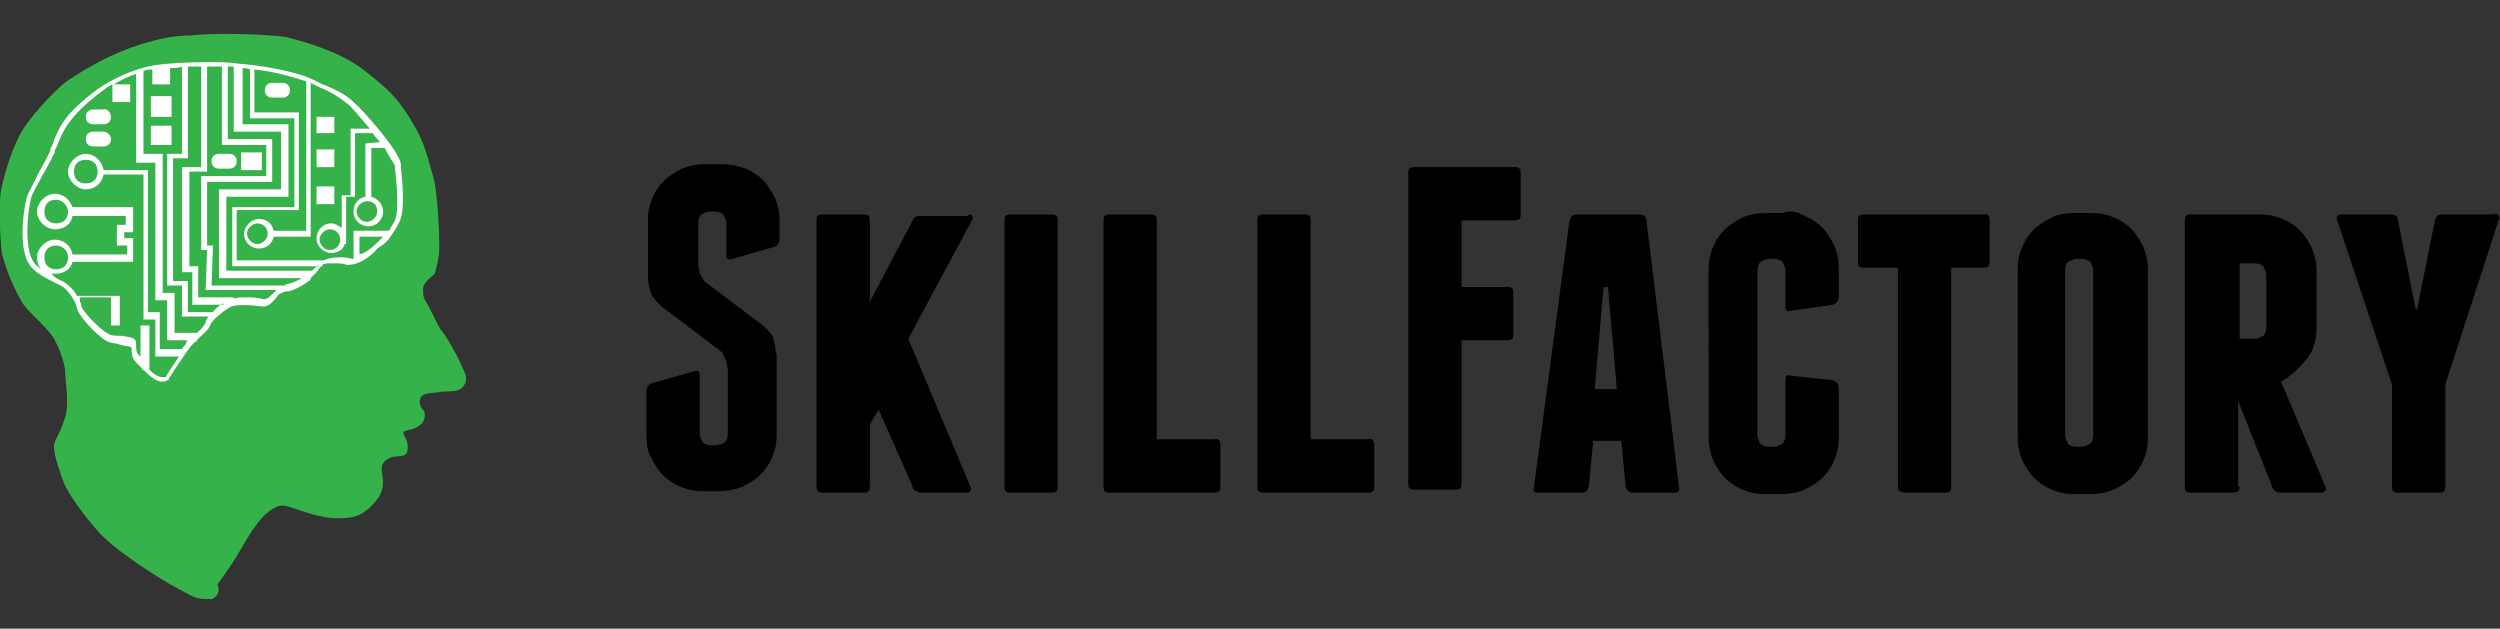 <?xml version="1.0" encoding="UTF-8"?> <!-- Generator: Adobe Illustrator 25.2.0, SVG Export Plug-In . SVG Version: 6.00 Build 0) --> <svg xmlns="http://www.w3.org/2000/svg" xmlns:xlink="http://www.w3.org/1999/xlink" id="Layer_1" x="0px" y="0px" viewBox="0 0 169 42.5" style="enable-background:new 0 0 169 42.5;" xml:space="preserve"><rect x="0" y="0" width="169" height="42.5" fill="#333333" stroke="none"/> <style type="text/css"> .st0{fill-rule:evenodd;clip-rule:evenodd;fill:#35B34A;} .st1{fill-rule:evenodd;clip-rule:evenodd;fill:#FFFFFF;} .st2{fill-rule:evenodd;clip-rule:evenodd;} </style> <path class="st0" d="M14.3,40.5c-1.2,0-1.1-0.1-2.8-1c-1.7-1-3.9-2.5-4.8-3.5c-0.9-1-2.1-2.6-2.4-3.4c-0.3-0.9-0.8-2.1-0.6-2.7 c0.1-0.3,0.4-0.7,0.7-1.7c0.3-0.9,0-2.6,0-3.1c0-0.4-0.3-1.4-0.7-2.1c-0.3-0.7-1.6-1.7-2.1-2.4c-0.5-0.7-1.4-2.8-1.5-3.7 C0,16-0.1,13.5,0.1,12.7C0.5,11,0.9,10,1.3,9.2C1.8,8.1,3.8,6,4.5,5.5C6,4.5,7.6,3.6,9.5,3c1.3-0.4,2.3-0.6,3.4-0.6 c1.4-0.2,5.1-0.1,6.4,0.1c2.1,0.5,4.2,1.3,5.5,2.4C26.2,6,27,6.7,28,8.5c0.7,1.1,1,2.5,1.3,3.5c0.3,1.1,0.4,3.9,0.4,4.7 c0,0.8-0.3,1.7-0.3,1.8c-0.1,0.1-0.8,0.6-0.8,1s0,0.6,0.2,0.9c0.2,0.3,0.8,1.6,1,1.9c0.3,0.3,1.1,1.7,1.3,2.2c0.2,0.5,0.6,1,0.3,1.5 c-0.3,0.6-1.1,0.4-1.7,0.5c-0.5,0.1-1.2,0-1.3,0.5c-0.1,0.3,0.1,0.6,0.1,0.6c0.4,0.3,0.2,1-0.2,1.2c-0.3,0.2-0.4,0.2-0.8,0.3 c-0.3,0.1-0.3,0.1-0.1,0.5c0.2,0.3,0.2,0.8,0.1,1c-0.1,0.3-0.6,0.2-1,0.3c-0.3,0.1-0.7,0.3-0.7,0.8c0,0.3,0.2,0.9,0,1.5 c-0.2,0.6-0.9,1.3-1.5,1.6c-0.6,0.3-1.9,0.3-2.6,0.1c-0.7-0.1-1.9-0.6-2.4-0.7c-0.4-0.1-0.8,0.1-1.4,0.6c-0.6,0.6-1.2,1.6-1.6,2.3 c-0.4,0.7-1.2,1.9-1.6,2.4C15,40.3,14.3,40.5,14.3,40.5z"></path> <path class="st1" d="M7,11.5h3v9.6h0.8v2.5h1.5c0.1-0.2,0.3-0.3,0.3-0.5l0.1-0.1h-1.4v-2.7h-0.8V11H9.2V5c-0.6,0.2-1,0.4-1.5,0.7 h1.1v1.2H7.6V5.7C7.2,5.9,7,6.1,6.7,6.3c-2,1.6-2.4,2.4-2.9,3.7c-0.1,0.1-0.1,0.2-0.1,0.3c-0.2,0.4-0.5,1-0.8,1.5 c-0.3,0.6-0.7,1.2-0.8,1.6c-0.3,1.2-0.4,3.3,0.1,4.2c0.1,0.2,0.3,0.4,0.6,0.6c-0.2-0.2-0.3-0.5-0.3-0.8c0-0.6,0.6-1.2,1.2-1.2 s1.1,0.4,1.2,1h3.7v-0.6H7.9v-1.4h0.6v-0.6H4.9c-0.1,0.6-0.6,0.9-1.2,0.9s-1.2-0.6-1.2-1.2c0-0.6,0.6-1.2,1.2-1.2 c0.6,0,1,0.4,1.2,0.9H9v1.7H8.4v0.4H9v1.6H4.9c-0.1,0.5-0.6,0.8-1.1,0.8c-0.1,0-0.1,0-0.3,0C3.7,18.8,4,18.9,4.2,19 c0.4,0.2,0.8,0.6,1,1h2.9V22h2v3c0.3,0.3,0.6,0.5,0.9,0.5c0.1,0,0.1,0,0.2,0c0.1-0.2,0.5-0.8,0.9-1.4h-1.6v-2.5H9.7v-9.8H7 c-0.1,0.6-0.6,1-1.2,1c-0.6,0-1.2-0.6-1.2-1.2c0-0.6,0.6-1.2,1.2-1.2C6.4,10.4,6.9,10.9,7,11.5z M25.1,13.3v-3.3L26,10 c0.3,0.6,0.6,1,0.7,1.2v0.2c0.1,0.8,0.3,2.8,0,3.5c-0.1,0.2-0.3,0.5-0.4,0.7h-2.4v1.9c-0.1,0-0.1,0-0.1,0c-0.3-0.1-0.6-0.1-0.9-0.1 c-0.5,0-0.8,0.1-1,0.2H16v-3.4h4.2V7.6h-3V4.7c1.2,0.1,2.6,0.5,3.5,0.8v10.1h-2.2c-0.1-0.5-0.5-0.8-1-0.8s-1,0.5-1,1 c0,0.6,0.5,1,1,1c0.5,0,0.9-0.3,1-0.8H21V5.6c0.2,0.1,0.4,0.2,0.6,0.3c0.8,0.3,1.5,0.8,2,1.2c0.3,0.3,0.8,0.9,1.4,1.6h-1.3v4.5h-0.6 v2.2c-0.2-0.1-0.4-0.3-0.7-0.3c-0.6,0-1,0.5-1,1c0,0.6,0.5,1,1,1c0.4,0,0.8-0.2,0.9-0.6h0.1v-0.3c0-0.1,0-0.1,0-0.2 c0-0.1,0-0.1,0-0.2v-2.5H24V9h1.2c0.1,0.2,0.3,0.4,0.5,0.6l-1,0.1v3.6c-0.5,0.1-0.8,0.5-0.8,1c0,0.6,0.5,1,1,1c0.6,0,1-0.5,1-1 C25.9,13.8,25.5,13.4,25.1,13.3z M25.9,16c-0.1,0.1-0.3,0.3-0.4,0.4c-0.4,0.4-0.8,0.7-1.2,0.8V16L25.9,16L25.9,16z M26.4,16 c0.2-0.3,0.4-0.6,0.6-1c0.4-0.8,0.2-2.7,0.1-3.7v-0.2c-0.1-0.9-2.6-3.7-3.2-4.2c-0.5-0.5-1.3-0.9-2.1-1.2c-0.2-0.1-0.4-0.2-0.6-0.3 c-1.2-0.6-3.7-1-5.1-1.1c-0.6-0.1-1.3-0.1-2.1-0.1c-1.5,0-2.8,0.1-3.5,0.2c-1.3,0.2-2.9,0.9-4,1.7c-2.1,1.6-2.5,2.4-3,3.8 c-0.1,0.1-0.1,0.2-0.1,0.3c-0.2,0.4-0.5,1-0.8,1.5c-0.3,0.7-0.7,1.3-0.8,1.7c-0.3,1.2-0.5,3.5,0.2,4.5c0.4,0.6,1.3,1,2.1,1.4 c0.6,0.3,1.1,1.3,1.1,1.5c0,0.4,1.3,1.9,2.1,2.3c0.2,0.1,0.6,0.1,0.8,0.2c0.3,0.1,0.7,0.1,0.8,0.2v0.1c0,0.3,0,0.7,0.5,1.1 c0.1,0.1,0.1,0.1,0.2,0.2v0.1h0.1L9.7,25c0.3,0.3,0.8,0.8,1.3,0.8c0.1,0,0.2,0,0.3-0.1h0.1v-0.1c0,0,1.1-1.7,1.5-2.2 c0.1-0.1,0.2-0.2,0.3-0.3h0.1V23c0.1-0.1,0.1-0.1,0.1-0.1c0.3-0.3,0.7-0.6,0.8-0.9c0.1-0.4,1.2-1.2,1.5-1.3c0.3-0.1,1.1-0.1,1.9,0 c0.6,0.1,0.8-0.3,1.1-0.6c0.1-0.2,0.3-0.3,0.6-0.4h0.1h0.1c0.4-0.1,1-0.4,1.5-0.8H21v-0.1c0.1-0.1,0.3-0.3,0.4-0.4 c0.2-0.3,0.3-0.4,0.3-0.4c0.1,0,0.1,0,0.1-0.1c0.1-0.1,0.3-0.1,0.8-0.1c0.3,0,0.6,0,0.8,0.1c0.1,0,0.1,0,0.2,0 c0.8,0,1.7-0.8,1.9-1.1C26,16.5,26.2,16.3,26.4,16z M21.5,17.9c-0.1,0.1-0.1,0.1-0.2,0.2c-0.1,0.1-0.1,0.1-0.2,0.2h-5.8v-5h4.2V8.4 h-3.1V4.6c0.1,0,0.3,0,0.5,0.1v3.3h3v6h-4.2v4H21.5z M20.4,18.8c-0.3,0.2-0.8,0.4-1,0.4c-0.1,0-0.1,0-0.1,0.1h-5l0.1-2.7H14v-4.3 h4.4V9.4h-3V4.5c0.1,0,0.3,0,0.4,0v4.4H19v3.9h-4.2v6H20.4z M18.7,19.6c-0.1,0.1-0.1,0.1-0.2,0.2c-0.3,0.3-0.5,0.5-0.8,0.4 c-0.4-0.1-0.8-0.1-1.1-0.1c-0.3,0-0.6,0-0.8,0.1v-0.1h-2.4V18h-0.6v-6.4H14V4.5c0.3,0,0.7,0,1,0v5.3h3v2.1h-4.4v5H14l-0.1,2.7 L18.7,19.6L18.7,19.6z M5.4,20.4c0.1,0.1,0.1,0.3,0.1,0.3c0,0.2,1.2,1.6,1.9,1.9c0.1,0.1,0.5,0.1,0.8,0.1c0.6,0.1,1,0.1,1,0.5 c0,0.1,0,0.1,0,0.1c0,0.3,0,0.6,0.3,0.8v-2.1h-2v-1.9H5.4V20.4z M15.1,20.5c-0.2,0.1-0.5,0.3-0.7,0.6h-1.7V19h-1v-8.3h1V4.5 c0.3,0,0.6,0,0.9,0v6.8h-1.3v7.1H13v2.2H15.1z M14.1,21.4c-0.1,0.1-0.2,0.3-0.2,0.4c-0.1,0.2-0.3,0.5-0.6,0.7h-1.5v-2.7h-0.8v-9.4 H9.7V4.8c0.2-0.1,0.4-0.1,0.6-0.1v1h1.2V4.6c0.3,0,0.6,0,0.8-0.1v5.9h-1v8.9h1v2.1H14.1z M7.5,9.4c0,0.3-0.2,0.5-0.5,0.5H6.3 c-0.3,0-0.5-0.2-0.5-0.5c0-0.3,0.2-0.5,0.5-0.5H7C7.2,8.9,7.5,9.1,7.5,9.4z M7.5,7.9c0,0.3-0.2,0.5-0.5,0.5H6.3 c-0.3,0-0.5-0.2-0.5-0.5s0.2-0.5,0.5-0.5H7C7.2,7.3,7.5,7.6,7.5,7.9z M16,10.9c0,0.3-0.2,0.5-0.5,0.5h-0.7c-0.3,0-0.5-0.2-0.5-0.5 c0-0.3,0.2-0.5,0.5-0.5h0.7C15.8,10.4,16,10.6,16,10.9z M19.6,6.1c0,0.3-0.2,0.5-0.5,0.5h-0.7c-0.3,0-0.5-0.2-0.5-0.5 c0-0.3,0.2-0.5,0.5-0.5h0.7C19.4,5.6,19.6,5.8,19.6,6.1z M10.2,9.8h1.4V8.5h-1.4V9.8z M10.2,7.9h1.4V6.5h-1.4V7.9z M16.3,11.5h1.4 v-1.2h-1.4V11.5z M21.4,13.8h1.2v-1.2h-1.2V13.8z M21.4,11.3h1.2v-1.2h-1.2V11.3z M21.4,9h1.2V7.9h-1.2V9z M5.8,10.8 c-0.5,0-0.8,0.3-0.8,0.8c0,0.5,0.3,0.8,0.8,0.8c0.5,0,0.8-0.3,0.8-0.8C6.6,11.1,6.3,10.8,5.8,10.8z M3.8,13.5 c-0.5,0-0.8,0.3-0.8,0.8c0,0.5,0.3,0.8,0.8,0.8c0.5,0,0.8-0.3,0.8-0.8C4.6,13.9,4.2,13.5,3.8,13.5z M3.8,16.6 c-0.5,0-0.8,0.3-0.8,0.8c0,0.5,0.3,0.8,0.8,0.8c0.5,0,0.8-0.3,0.8-0.8C4.6,16.9,4.2,16.6,3.8,16.6z M24.8,13.6 c-0.3,0-0.7,0.3-0.7,0.7c0,0.3,0.3,0.7,0.7,0.7c0.3,0,0.7-0.3,0.7-0.7C25.5,13.9,25.3,13.6,24.8,13.6z M22.3,15.5 c-0.3,0-0.7,0.3-0.7,0.7c0,0.3,0.3,0.7,0.7,0.7s0.7-0.3,0.7-0.7C23,15.8,22.7,15.5,22.3,15.5z M17.4,15.1c-0.3,0-0.7,0.3-0.7,0.7 c0,0.3,0.3,0.7,0.7,0.7c0.3,0,0.7-0.3,0.7-0.7C18.1,15.4,17.8,15.1,17.4,15.1z"></path> <path class="st2" d="M50.4,11.4c0.5,0.2,0.9,0.5,1.2,0.8c0.3,0.3,0.6,0.8,0.8,1.2c0.2,0.5,0.3,1,0.3,1.5v1.2c0,0.3-0.1,0.5-0.4,0.6 l-2.8,0.8c-0.3,0.1-0.4,0-0.4-0.3v-2.1c0-0.2-0.1-0.4-0.2-0.6c-0.1-0.1-0.3-0.2-0.6-0.2h-0.3c-0.2,0-0.4,0.1-0.6,0.2 c-0.1,0.1-0.2,0.3-0.2,0.6v2.8c0,0.2,0.1,0.4,0.1,0.6c0.1,0.1,0.2,0.3,0.3,0.5l4.1,3.1c0.3,0.3,0.6,0.6,0.6,0.9 c0.1,0.3,0.1,0.6,0.2,1v5.4c0,0.6-0.1,1-0.3,1.5c-0.2,0.5-0.5,0.9-0.8,1.2c-0.3,0.3-0.8,0.6-1.2,0.8c-0.5,0.2-1,0.3-1.5,0.3h-1.2 c-0.6,0-1-0.1-1.5-0.3c-0.5-0.2-0.9-0.5-1.2-0.8c-0.3-0.3-0.6-0.8-0.8-1.2c-0.2-0.3-0.3-0.9-0.3-1.4v-3c0-0.3,0.1-0.5,0.4-0.6 l2.8-0.8c0.3-0.1,0.4,0,0.4,0.3v3.9c0,0.2,0.1,0.4,0.2,0.6c0.1,0.1,0.3,0.2,0.6,0.2h0.3c0.2,0,0.4-0.1,0.6-0.2 c0.1-0.1,0.2-0.3,0.2-0.6v-4.2c0-0.3-0.1-0.5-0.1-0.7c-0.1-0.2-0.2-0.4-0.3-0.6l-4.1-3.1c-0.3-0.3-0.6-0.6-0.7-0.9 c-0.1-0.3-0.2-0.7-0.2-1.2v-3.7c0-0.6,0.1-1,0.3-1.5c0.2-0.5,0.5-0.9,0.8-1.2c0.3-0.3,0.8-0.6,1.2-0.8c0.5-0.2,1-0.3,1.5-0.3h1.2 C49.3,11.1,49.9,11.2,50.4,11.4z M65.7,14.6c0.1,0.1,0.1,0.2,0,0.3l-4.3,8l4.2,10c0.1,0.1,0,0.2,0,0.3c-0.1,0.1-0.1,0.1-0.3,0.1 h-3.1c-0.1,0-0.2-0.1-0.3-0.1c-0.1-0.1-0.2-0.1-0.2-0.3l-2.3-5.2l-0.6,1v4.2c0,0.3-0.1,0.4-0.4,0.4h-2.8c-0.3,0-0.4-0.1-0.4-0.4v-18 c0-0.3,0.1-0.4,0.4-0.4h2.8c0.3,0,0.4,0.1,0.4,0.4v5.5l2.9-5.5c0.1-0.3,0.3-0.3,0.6-0.3h3.1C65.6,14.4,65.7,14.5,65.7,14.6z M71.5,32.9c0,0.3-0.1,0.4-0.4,0.4h-2.8c-0.3,0-0.4-0.1-0.4-0.4v-18c0-0.3,0.1-0.4,0.4-0.4h2.8c0.3,0,0.4,0.1,0.4,0.4V32.9z M82.5,30.1v2.8c0,0.3-0.1,0.4-0.4,0.4H75c-0.3,0-0.4-0.1-0.4-0.4v-18c0-0.3,0.1-0.4,0.4-0.4h2.8c0.3,0,0.4,0.1,0.4,0.4v14.8H82 C82.4,29.6,82.5,29.8,82.5,30.1z M92.9,30.1v2.8c0,0.3-0.1,0.4-0.4,0.4h-7.1c-0.3,0-0.4-0.1-0.4-0.4v-18c0-0.3,0.1-0.4,0.4-0.4h2.8 c0.3,0,0.4,0.1,0.4,0.4v14.8h3.9C92.8,29.6,92.9,29.8,92.9,30.1z M102.8,11.7v2.8c0,0.3-0.1,0.4-0.4,0.4h-3.6v4.5h3.1 c0.3,0,0.4,0.1,0.4,0.4v2.8c0,0.3-0.1,0.4-0.4,0.4h-3.1v9.7c0,0.3-0.1,0.4-0.4,0.4h-2.8c-0.3,0-0.4-0.1-0.4-0.4v-21 c0-0.3,0.1-0.4,0.4-0.4h6.9C102.7,11.3,102.8,11.5,102.8,11.7z M113.5,32.9c0.1,0.3-0.1,0.4-0.3,0.4h-2.8c-0.3,0-0.4-0.1-0.5-0.4 l-0.3-3.1h-1.9l-0.3,3.1c-0.1,0.3-0.2,0.4-0.5,0.4H104c-0.3,0-0.4-0.1-0.3-0.4l2.4-18c0.1-0.3,0.2-0.4,0.5-0.4h4.2 c0.3,0,0.5,0.1,0.5,0.4L113.5,32.9z M122,14.6c0.5,0.2,0.9,0.5,1.2,0.8c0.3,0.3,0.6,0.8,0.8,1.2c0.2,0.5,0.3,1,0.3,1.5V20 c0,0.3-0.1,0.5-0.4,0.6l-2.8,0.4c-0.3,0.1-0.4,0-0.4-0.3v-2.4c0-0.2-0.1-0.4-0.2-0.6c-0.1-0.1-0.3-0.2-0.6-0.2h-0.3 c-0.2,0-0.4,0.1-0.6,0.2c-0.1,0.1-0.2,0.3-0.2,0.6v11.1c0,0.2,0.1,0.4,0.2,0.6c0.1,0.1,0.3,0.2,0.6,0.2h0.3c0.2,0,0.4-0.1,0.6-0.2 c0.1-0.1,0.2-0.3,0.2-0.6v-3.7c0-0.3,0.1-0.4,0.4-0.3l2.8,0.3c0.3,0.1,0.4,0.3,0.4,0.6v3.3c0,0.6-0.1,1-0.3,1.5 c-0.2,0.5-0.5,0.9-0.8,1.2c-0.3,0.3-0.8,0.6-1.2,0.8c-0.5,0.2-1,0.3-1.5,0.3h-1.2c-0.6,0-1-0.1-1.5-0.3c-0.5-0.2-0.9-0.5-1.2-0.8 c-0.3-0.3-0.6-0.8-0.8-1.2c-0.2-0.5-0.3-1-0.3-1.5V18.2c0-0.6,0.1-1,0.3-1.5c0.2-0.5,0.5-0.9,0.8-1.2c0.3-0.3,0.8-0.6,1.2-0.8 c0.5-0.2,1-0.3,1.5-0.3h1.2C121,14.2,121.5,14.3,122,14.6z M134.5,14.9v2.8c0,0.3-0.1,0.4-0.4,0.4h-2.2v14.8c0,0.3-0.1,0.4-0.4,0.4 h-2.8c-0.1,0-0.2-0.1-0.3-0.1c-0.1-0.1-0.1-0.2-0.1-0.3V18.1H126c-0.3,0-0.4-0.1-0.4-0.4v-2.8c0-0.3,0.1-0.4,0.4-0.4h8.1 C134.4,14.4,134.5,14.6,134.5,14.9z M145.2,29.6c0,0.6-0.1,1-0.3,1.5c-0.2,0.5-0.5,0.9-0.8,1.2c-0.3,0.3-0.8,0.6-1.2,0.8 c-0.5,0.2-1,0.3-1.5,0.3h-1.2c-0.6,0-1-0.1-1.5-0.3c-0.5-0.2-0.9-0.5-1.2-0.8c-0.3-0.3-0.6-0.8-0.8-1.2c-0.2-0.5-0.3-1-0.3-1.5V18.2 c0-0.6,0.1-1,0.3-1.5c0.2-0.5,0.5-0.9,0.8-1.2c0.3-0.3,0.8-0.6,1.2-0.8s1-0.3,1.5-0.3h1.2c0.6,0,1,0.1,1.5,0.3s0.9,0.5,1.2,0.8 c0.3,0.3,0.6,0.8,0.8,1.2c0.2,0.5,0.3,1,0.3,1.5V29.6z M151.4,32.9c0,0.3-0.1,0.4-0.5,0.4h-2.8c-0.3,0-0.4-0.1-0.4-0.4v-18 c0-0.3,0.1-0.4,0.4-0.4h4.7c0.6,0,1,0.1,1.5,0.3c0.5,0.2,0.9,0.5,1.2,0.8c0.3,0.3,0.6,0.8,0.8,1.2c0.2,0.5,0.3,1,0.3,1.5v3.9 c0,0.8-0.2,1.5-0.7,2.1c-0.5,0.6-1,1.1-1.7,1.5l3,7.1c0.1,0.3-0.1,0.4-0.3,0.4h-2.8c-0.1,0-0.3-0.1-0.3-0.1 c-0.1-0.1-0.2-0.2-0.2-0.3l-2.3-5.8V32.9z M168.9,14.6c0.1,0.1,0.1,0.2,0,0.3L165.3,26v6.9c0,0.3-0.1,0.4-0.4,0.4h-2.8 c-0.3,0-0.4-0.1-0.4-0.4V26L158,14.9c-0.1-0.1,0-0.2,0-0.3c0.1-0.1,0.1-0.1,0.3-0.1h3.3c0.3,0,0.5,0.1,0.5,0.4l1.2,6h0.1l1.2-6 c0.1-0.3,0.2-0.4,0.5-0.4h3.3C168.8,14.4,168.9,14.5,168.9,14.6z M109.3,26.3l-0.6-6.9h-0.3l-0.6,6.9H109.3z M141.5,18.3 c0-0.2-0.1-0.4-0.2-0.6c-0.1-0.1-0.3-0.2-0.6-0.2h-0.3c-0.2,0-0.4,0.1-0.6,0.2c-0.1,0.1-0.2,0.3-0.2,0.6v11.1c0,0.2,0.1,0.4,0.2,0.6 c0.1,0.1,0.3,0.2,0.6,0.2h0.3c0.2,0,0.4-0.1,0.6-0.2c0.1-0.1,0.2-0.3,0.2-0.6V18.3z M151.4,22.9h1c0.2,0,0.4-0.1,0.6-0.2 c0.1-0.1,0.2-0.3,0.2-0.6v-3.5c0-0.2-0.1-0.4-0.2-0.6c-0.1-0.1-0.3-0.2-0.6-0.2h-1V22.9z"></path> </svg> 